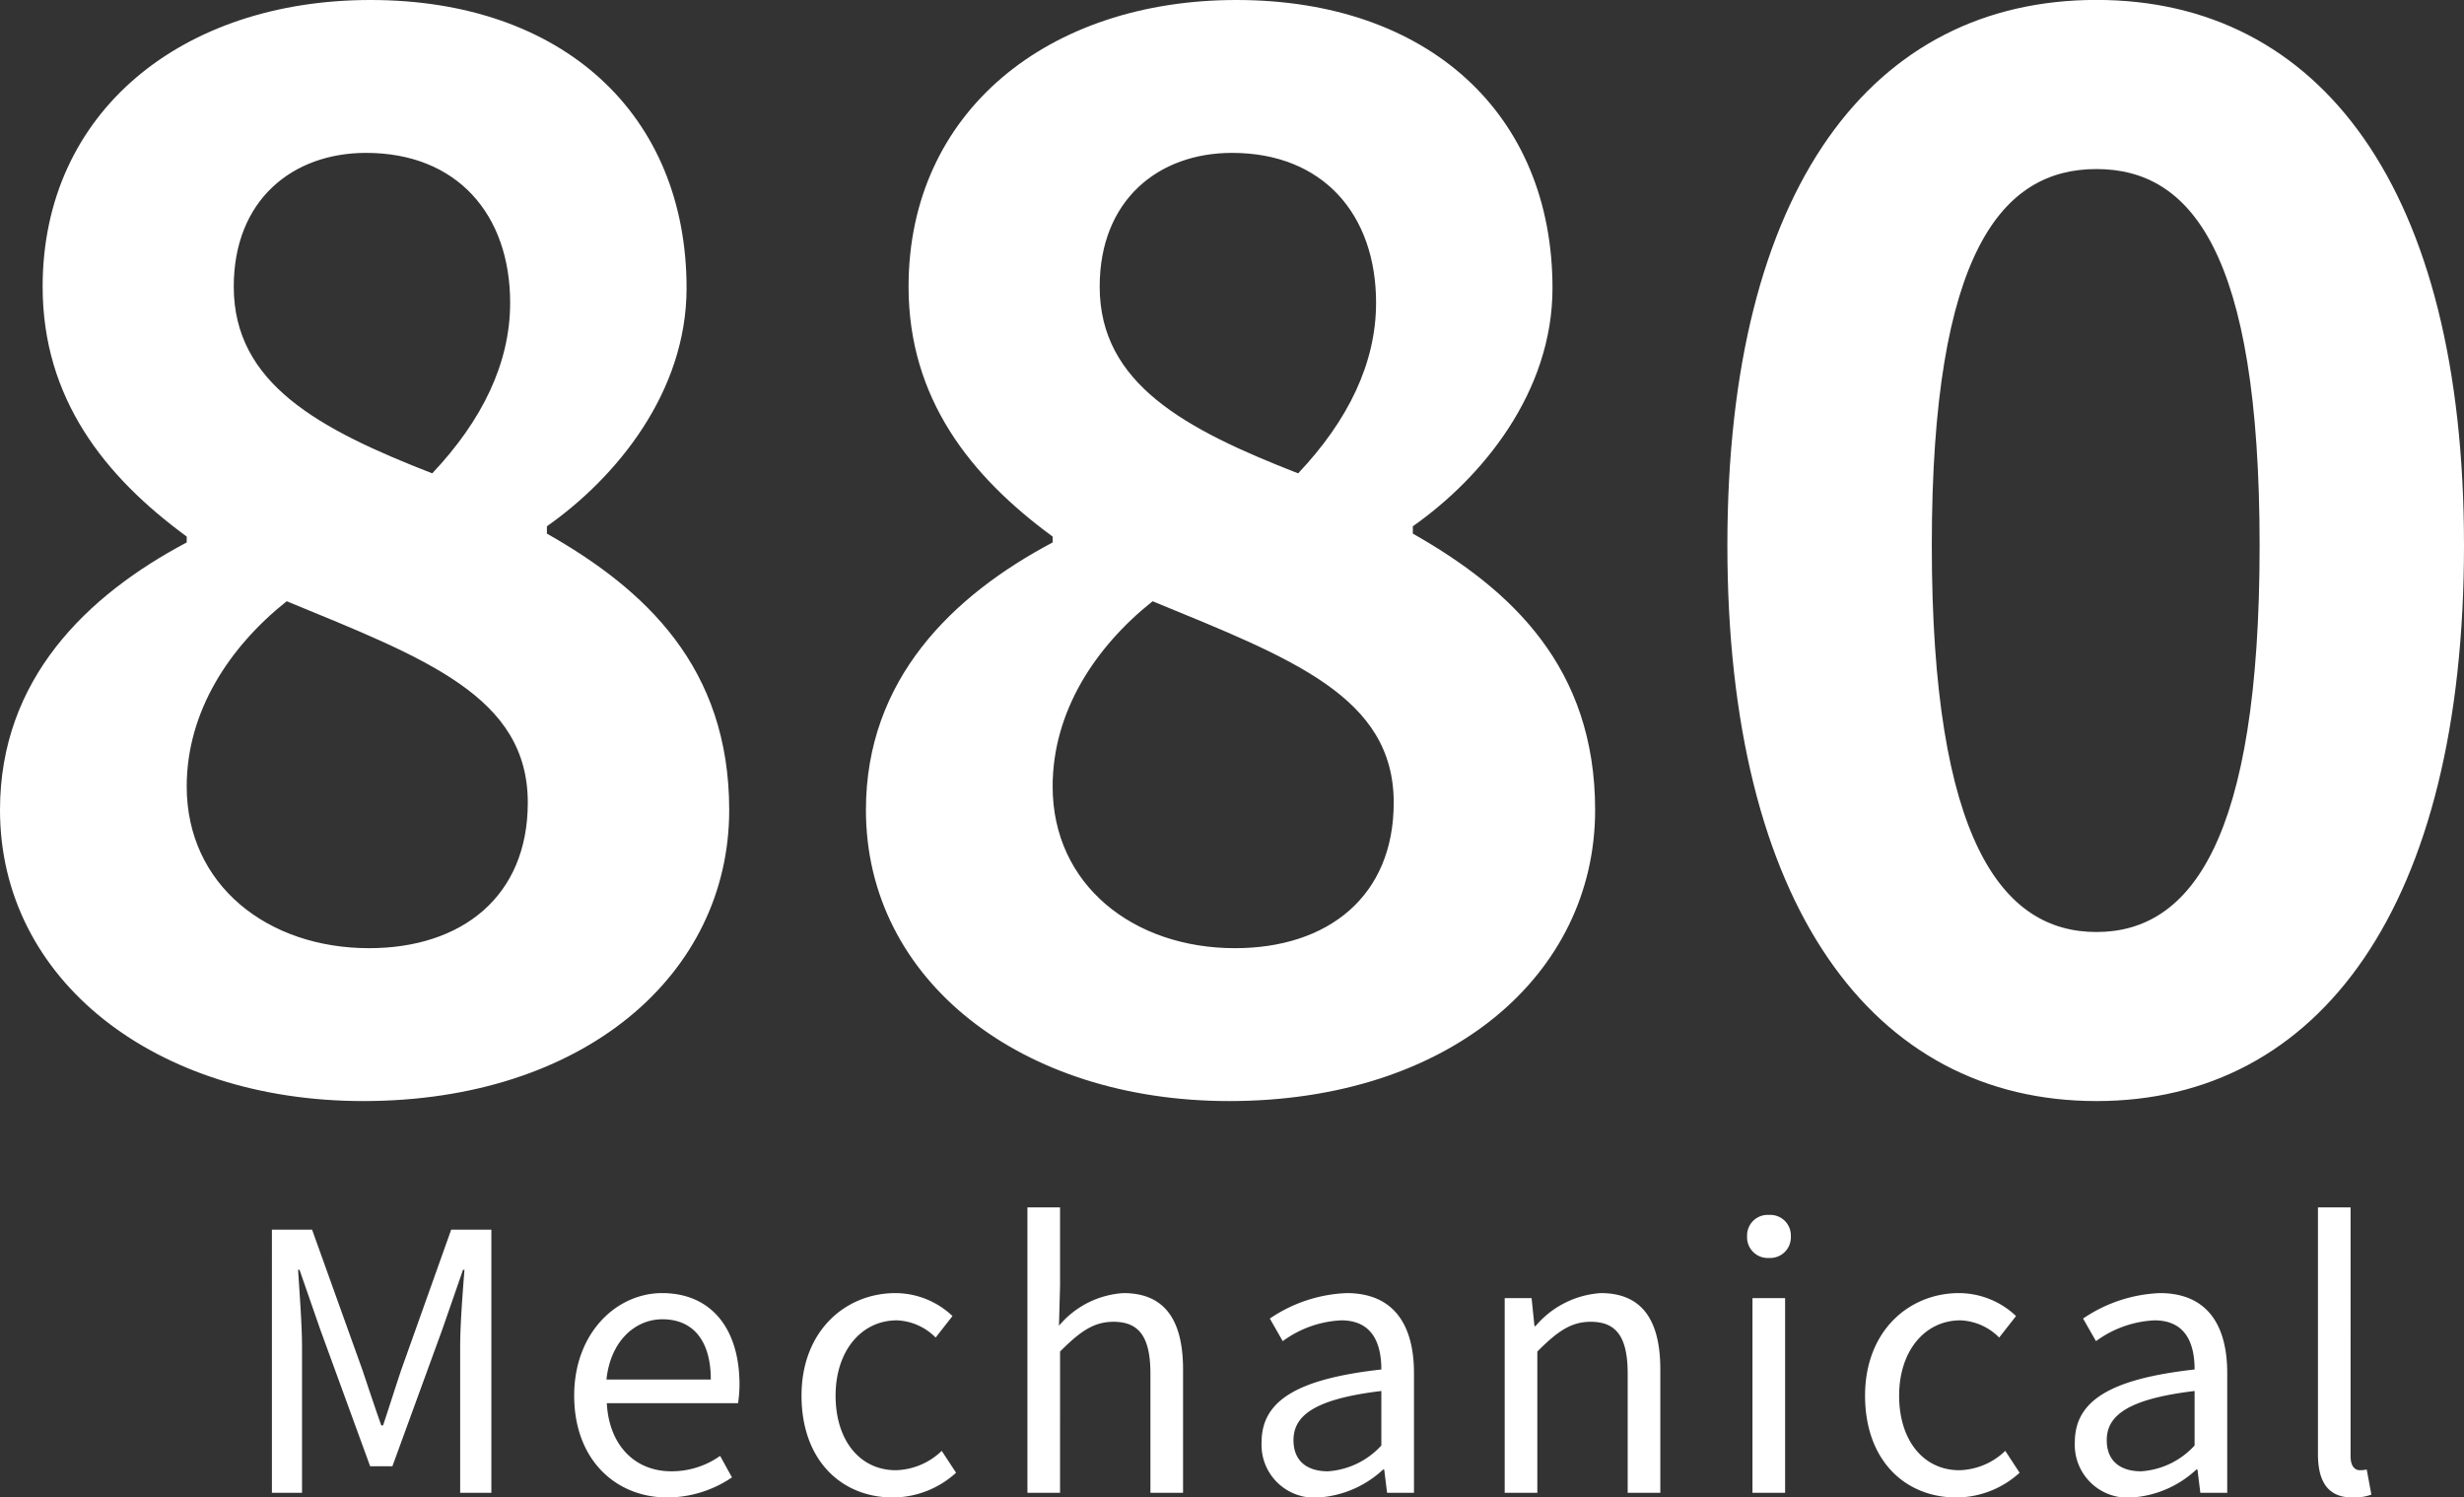 <svg xmlns="http://www.w3.org/2000/svg" width="137.432" height="83.53" viewBox="0 0 137.432 83.53"><rect x="0" y="0" width="137.432" height="83.53" fill="#333333" stroke="none"/><g transform="translate(-161.854 -159.73)"><path d="M24.108,1.148c12.3,0,20.418-7.052,20.418-16.236,0-7.954-4.674-12.3-10.168-15.416v-.41c3.854-2.706,7.79-7.462,7.79-13.284,0-9.676-6.888-16.072-17.63-16.072-10.5,0-18.286,6.232-18.286,15.99,0,6.232,3.444,10.578,8.036,13.94v.328C8.692-27.06,3.854-22.386,3.854-15.088,3.854-5.576,12.546,1.148,24.108,1.148Zm3.854-35.014c-6.314-2.46-11.07-5-11.07-10.414,0-4.838,3.28-7.462,7.38-7.462,5.084,0,8.036,3.444,8.036,8.364C32.308-40.016,30.75-36.818,27.962-33.866ZM24.436-7.38c-5.658,0-10.168-3.526-10.168-9.02,0-4.182,2.378-7.79,5.576-10.332,7.79,3.2,13.448,5.33,13.448,11.234C33.292-10.25,29.6-7.38,24.436-7.38Zm47.97,8.528c12.3,0,20.418-7.052,20.418-16.236,0-7.954-4.674-12.3-10.168-15.416v-.41c3.854-2.706,7.79-7.462,7.79-13.284,0-9.676-6.888-16.072-17.63-16.072-10.5,0-18.286,6.232-18.286,15.99,0,6.232,3.444,10.578,8.036,13.94v.328C56.99-27.06,52.152-22.386,52.152-15.088,52.152-5.576,60.844,1.148,72.406,1.148ZM76.26-33.866c-6.314-2.46-11.07-5-11.07-10.414,0-4.838,3.28-7.462,7.38-7.462,5.084,0,8.036,3.444,8.036,8.364C80.606-40.016,79.048-36.818,76.26-33.866ZM72.734-7.38c-5.658,0-10.168-3.526-10.168-9.02,0-4.182,2.378-7.79,5.576-10.332,7.79,3.2,13.448,5.33,13.448,11.234C81.59-10.25,77.9-7.38,72.734-7.38Zm48.052,8.528c12.464,0,20.5-10.906,20.5-31,0-19.926-8.036-30.422-20.5-30.422S100.2-49.856,100.2-29.848C100.2-9.758,108.322,1.148,120.786,1.148Zm0-9.43c-5.248,0-9.184-5.084-9.184-21.566,0-16.4,3.936-20.992,9.184-20.992s9.1,4.592,9.1,20.992C129.888-13.366,126.034-8.282,120.786-8.282Z" transform="translate(158 220)" fill="#fff"/><path d="M-117.98,0h1.68V-8.12c0-1.26-.14-3.04-.22-4.32h.08l1.16,3.34,2.78,7.62h1.24l2.78-7.62,1.16-3.34h.08c-.1,1.28-.24,3.06-.24,4.32V0h1.74V-14.68h-2.24l-2.8,7.86c-.34,1.02-.66,2.04-1,3.06h-.1c-.36-1.02-.7-2.04-1.04-3.06l-2.82-7.86h-2.24Zm22.06.26a6.464,6.464,0,0,0,3.6-1.12l-.66-1.2a4.682,4.682,0,0,1-2.72.86c-2.06,0-3.48-1.48-3.6-3.8h7.32a7.106,7.106,0,0,0,.08-1.04c0-3.1-1.56-5.1-4.32-5.1-2.52,0-4.9,2.2-4.9,5.72C-101.12-1.84-98.8.26-95.92.26Zm-3.4-6.58c.22-2.12,1.58-3.36,3.12-3.36,1.7,0,2.7,1.18,2.7,3.36ZM-83.34.26a5.266,5.266,0,0,0,3.52-1.38l-.8-1.22a3.829,3.829,0,0,1-2.56,1.08c-2,0-3.36-1.66-3.36-4.16s1.44-4.2,3.42-4.2a3.211,3.211,0,0,1,2.16.96l.94-1.2a4.643,4.643,0,0,0-3.18-1.28c-2.78,0-5.24,2.1-5.24,5.72C-88.44-1.82-86.22.26-83.34.26Zm7.5-.26h1.82V-7.88c1.1-1.1,1.86-1.66,2.98-1.66,1.44,0,2.06.86,2.06,2.9V0h1.82V-6.88c0-2.78-1.04-4.26-3.32-4.26a5.1,5.1,0,0,0-3.6,1.82l.06-2.24v-4.36h-1.82ZM-59.6.26A5.818,5.818,0,0,0-56-1.3h.06l.16,1.3h1.5V-6.68c0-2.68-1.12-4.46-3.76-4.46a8.169,8.169,0,0,0-4.28,1.42l.72,1.26a5.983,5.983,0,0,1,3.26-1.16c1.78,0,2.24,1.34,2.24,2.74-4.62.52-6.68,1.7-6.68,4.06A2.944,2.944,0,0,0-59.6.26Zm.52-1.46C-60.16-1.2-61-1.7-61-2.94c0-1.4,1.24-2.3,4.9-2.74v3.04A4.438,4.438,0,0,1-59.08-1.2ZM-49.22,0h1.82V-7.88c1.1-1.1,1.86-1.66,2.98-1.66,1.44,0,2.06.86,2.06,2.9V0h1.82V-6.88c0-2.78-1.04-4.26-3.32-4.26A5.208,5.208,0,0,0-47.5-9.3h-.06l-.16-1.56h-1.5ZM-35.4,0h1.82V-10.86H-35.4Zm.92-13.1a1.155,1.155,0,0,0,1.22-1.22,1.145,1.145,0,0,0-1.22-1.18,1.145,1.145,0,0,0-1.22,1.18A1.155,1.155,0,0,0-34.48-13.1ZM-24.02.26A5.266,5.266,0,0,0-20.5-1.12l-.8-1.22a3.829,3.829,0,0,1-2.56,1.08c-2,0-3.36-1.66-3.36-4.16s1.44-4.2,3.42-4.2a3.211,3.211,0,0,1,2.16.96l.94-1.2a4.643,4.643,0,0,0-3.18-1.28c-2.78,0-5.24,2.1-5.24,5.72C-29.12-1.82-26.9.26-24.02.26Zm9.78,0a5.818,5.818,0,0,0,3.6-1.56h.06l.16,1.3h1.5V-6.68c0-2.68-1.12-4.46-3.76-4.46a8.169,8.169,0,0,0-4.28,1.42l.72,1.26a5.983,5.983,0,0,1,3.26-1.16c1.78,0,2.24,1.34,2.24,2.74-4.62.52-6.68,1.7-6.68,4.06A2.944,2.944,0,0,0-14.24.26Zm.52-1.46c-1.08,0-1.92-.5-1.92-1.74,0-1.4,1.24-2.3,4.9-2.74v3.04A4.438,4.438,0,0,1-13.72-1.2ZM-1.94.26A2.8,2.8,0,0,0-.88.1l-.26-1.4a1.6,1.6,0,0,1-.38.04c-.28,0-.52-.22-.52-.78V-15.92H-3.86V-2.16C-3.86-.62-3.3.26-1.94.26Z" transform="translate(295 243)" fill="#fff"/></g></svg>